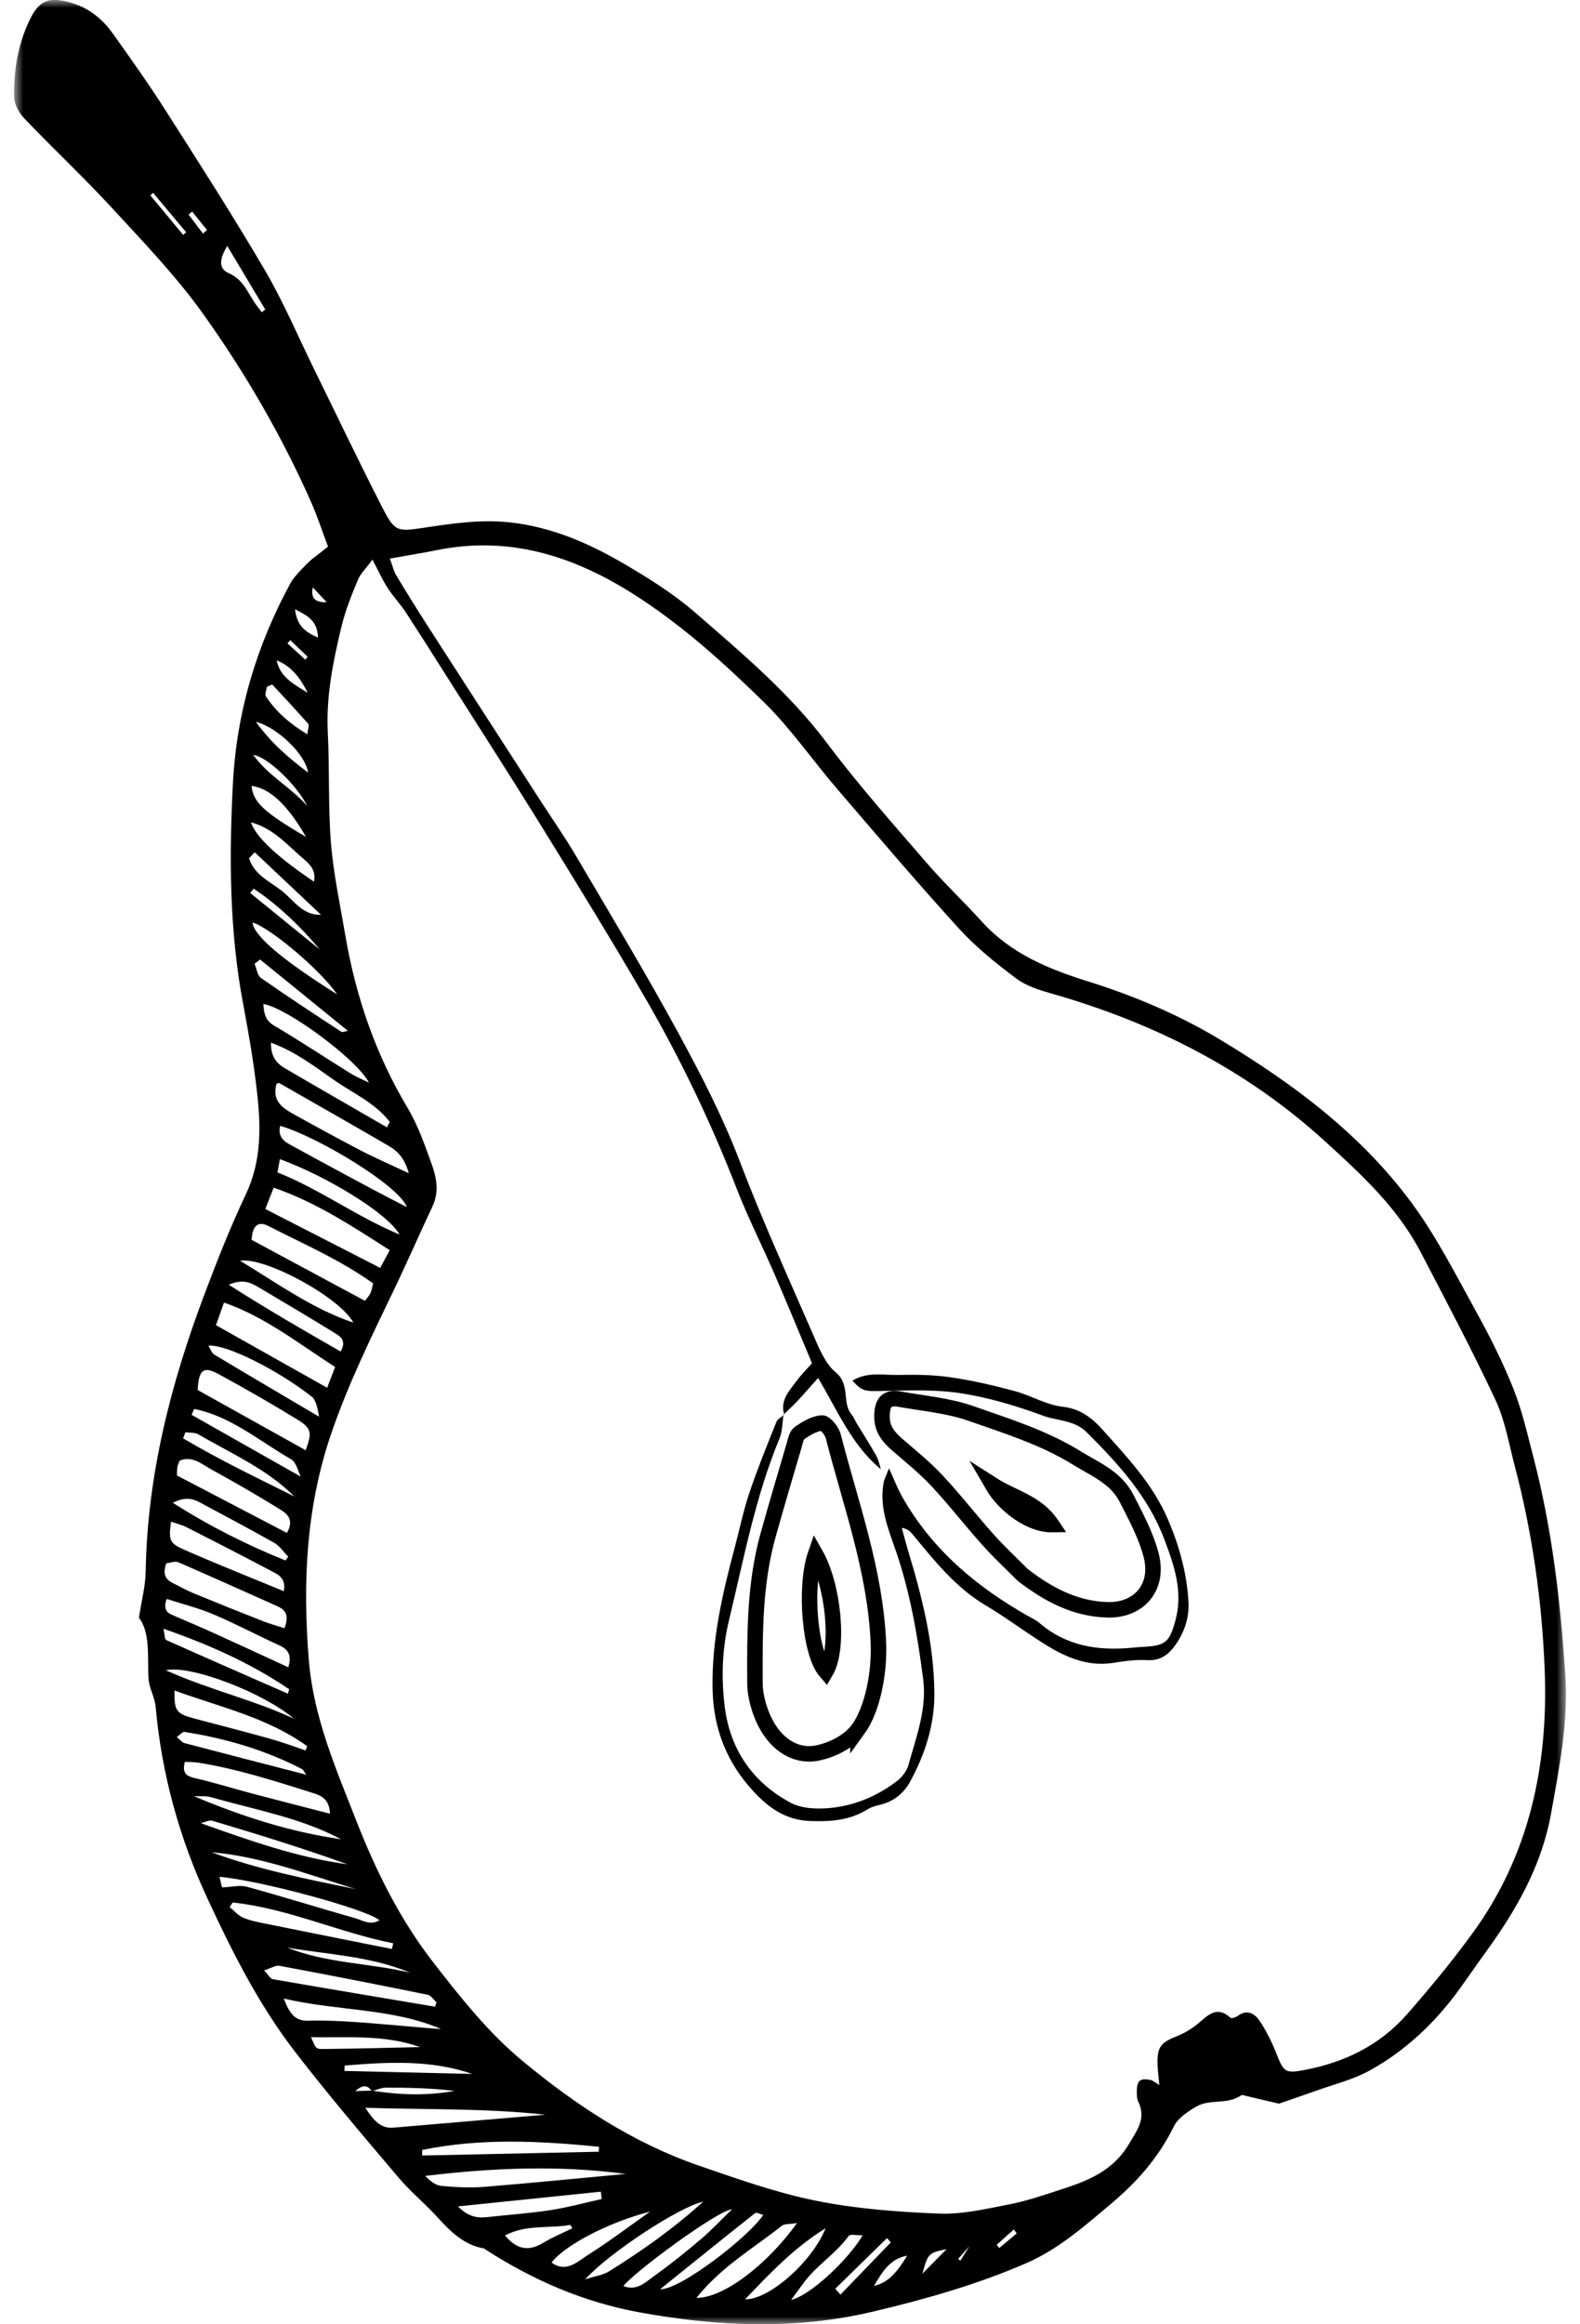 <svg xmlns="http://www.w3.org/2000/svg" width="102" height="150" viewBox="0 0 102 150" fill="none"><mask id="mask0_2743_4424" style="mask-type:luminance" maskUnits="userSpaceOnUse" x="0" y="0" width="102" height="150"><path d="M101.09 0H0.91V150H101.09V0Z" fill="white" style="fill:white;fill-opacity:1;"></path></mask><g mask="url(#mask0_2743_4424)"><path d="M61.855 145.777C61.904 145.816 61.949 145.855 61.998 145.894C62.163 145.628 62.332 145.359 62.582 144.956C62.267 145.313 62.059 145.547 61.855 145.781M12.399 13.651C12.325 13.719 12.25 13.787 12.175 13.852C12.487 14.261 12.798 14.666 13.107 15.075C13.194 14.998 13.279 14.92 13.366 14.842C13.045 14.446 12.72 14.05 12.399 13.651ZM20.192 37.911C20.026 38.713 20.471 38.882 21.094 38.865C20.792 38.547 20.494 38.229 20.192 37.911ZM65.633 144.138C65.574 144.051 65.513 143.963 65.454 143.875C65.084 144.207 64.714 144.538 64.344 144.869C64.4 144.94 64.451 145.011 64.507 145.08C64.883 144.765 65.256 144.453 65.633 144.138ZM18.738 41.313C18.679 41.384 18.618 41.452 18.559 41.523C18.942 41.874 19.325 42.225 19.708 42.572C19.76 42.51 19.812 42.449 19.864 42.387C19.488 42.03 19.111 41.67 18.738 41.313ZM19.046 39.317C19.169 40.381 19.692 40.783 20.529 41.144C20.49 40.037 19.851 39.742 19.046 39.317ZM9.884 12.443C9.825 12.498 9.767 12.554 9.709 12.609C10.416 13.462 11.124 14.313 11.828 15.163C11.893 15.105 11.954 15.046 12.016 14.988C11.305 14.141 10.595 13.294 9.884 12.447M61.108 145.151C59.937 145.391 59.908 145.424 59.547 146.735C60.067 146.206 60.589 145.677 61.108 145.151ZM17.861 42.614C18.085 43.737 19.027 44.182 19.87 44.714C19.41 43.815 18.855 43.007 17.861 42.614ZM58.564 145.573C57.467 145.751 56.944 146.637 56.422 147.523C57.461 147.29 58.016 146.446 58.564 145.573ZM53.923 147.705C54.033 147.832 54.144 147.958 54.257 148.085C55.341 146.962 56.425 145.836 57.509 144.713C57.428 144.622 57.344 144.528 57.263 144.437C56.149 145.527 55.036 146.615 53.923 147.705ZM16.346 48.712C17.297 50.053 18.76 50.793 19.825 52.007C19.199 50.712 17.297 48.855 16.346 48.712ZM16.375 57.349C16.3 57.443 16.226 57.537 16.154 57.631C17.654 58.848 19.153 60.065 20.649 61.282C19.384 59.77 17.978 58.43 16.375 57.349ZM14.671 15.871C14.129 16.757 14.123 17.357 14.778 17.636C15.645 18.006 15.95 18.779 16.401 19.48C16.553 19.713 16.735 19.928 16.901 20.151C16.975 20.093 17.047 20.035 17.122 19.973C16.333 18.655 15.547 17.338 14.671 15.871ZM16.518 46.583C17.537 47.985 18.627 48.907 19.89 49.858C19.731 48.7 17.913 46.937 16.518 46.583ZM17.576 44.172C17.459 44.224 17.342 44.273 17.225 44.324C17.203 44.539 17.082 44.821 17.17 44.951C17.842 45.957 18.725 46.716 19.841 47.392C19.874 47.06 19.974 46.801 19.896 46.713C19.14 45.85 18.355 45.016 17.576 44.175M19.757 54.012C18.569 51.945 17.407 50.858 16.239 50.721C16.343 51.77 17.024 52.409 19.757 54.012ZM18.54 125.691C21.097 126.71 23.853 126.681 26.485 127.313C23.937 126.242 21.204 126.142 18.54 125.691ZM36.949 143.801C36.88 143.7 36.832 143.58 36.803 143.587C35.426 143.833 33.963 143.541 32.603 144.268C33.372 145.2 34.157 145.304 35.089 144.732C35.676 144.372 36.322 144.112 36.949 143.804M16.443 55.002C16.32 55.132 16.2 55.262 16.076 55.389C16.404 56.456 17.439 56.895 18.199 57.495C18.958 58.095 19.536 59.085 20.724 59.037C19.299 57.693 17.871 56.346 16.443 55.002ZM20.266 56.901C20.429 56.187 19.994 55.765 19.598 55.431C18.572 54.567 17.676 53.464 16.2 53.068C16.524 54.035 17.936 55.33 20.27 56.901M22.253 133.301C22.246 133.418 22.24 133.532 22.233 133.649C24.985 133.714 27.738 133.779 30.49 133.843C27.783 132.912 25.018 133.074 22.25 133.301M51.07 148.426C52.277 148.163 54.754 145.855 55.692 144.255C55.322 144.268 54.887 144.158 54.78 144.307C53.952 145.453 52.735 146.173 51.901 147.3C51.667 147.618 51.434 147.932 51.07 148.426ZM16.79 61.925C16.67 62.016 16.553 62.107 16.433 62.198C16.566 62.509 16.615 62.951 16.846 63.113C18.553 64.307 20.296 65.447 22.035 66.589C22.103 66.634 22.243 66.563 22.46 66.527C20.503 64.937 18.647 63.431 16.794 61.925M20.081 131.474C20.383 132.175 20.383 132.237 20.831 132.234C22.928 132.214 25.021 132.156 27.118 132.11C24.81 131.289 22.454 131.513 20.081 131.471M22.97 121.913C19.9 120.985 16.891 119.81 13.658 119.537C16.68 120.654 19.828 121.277 22.97 121.913ZM12.964 117.661C16.122 118.781 19.192 119.878 22.431 120.313C19.552 119.277 16.635 118.375 13.71 117.505C13.493 117.44 13.214 117.603 12.964 117.661ZM11.967 92.437C11.919 92.566 11.87 92.696 11.821 92.823C14.145 94.205 16.583 95.367 19.004 96.578C17.206 94.783 14.924 93.806 12.802 92.566C12.571 92.433 12.247 92.472 11.967 92.433M53.297 143.801C51.229 145.089 49.739 146.68 48.097 148.39C49.671 148.416 52.453 145.936 53.297 143.801ZM18.971 110.917C17.06 109.275 12.334 107.425 10.705 107.791C13.568 109.077 16.375 109.696 18.971 110.917ZM21.766 64.174C20.64 62.545 17.407 59.851 16.307 59.536C16.378 60.382 18.198 61.928 21.766 64.174ZM41.969 142.727C39.221 143.434 36.426 144.93 35.608 146.014C36.553 146.706 37.28 145.953 37.968 145.518C39.337 144.651 40.639 143.665 41.969 142.727ZM42.625 147.734C43.871 147.806 48.357 144.349 49.272 142.941C49.081 142.895 48.837 142.756 48.746 142.827C46.695 144.447 44.663 146.092 42.625 147.731M14.33 121.806C14.976 121.78 15.492 121.64 15.937 121.763C18.28 122.406 20.601 123.13 22.938 123.795C23.418 123.932 23.914 124.285 24.495 123.922C23.606 123.188 16.748 121.342 14.165 121.121C14.223 121.361 14.275 121.578 14.334 121.806M19.773 114.532C19.611 114.312 19.572 114.205 19.497 114.169C17.099 112.929 14.551 112.186 11.906 111.77C11.786 111.751 11.636 111.946 11.412 112.101C11.636 112.283 11.753 112.452 11.906 112.491C14.47 113.166 17.04 113.828 19.773 114.532ZM12.536 90.927C12.48 91.054 12.425 91.181 12.37 91.307C14.652 92.599 16.936 93.894 19.41 95.293C19.036 94.358 19.053 94.326 18.65 94.092C16.661 92.93 14.843 91.385 12.536 90.927ZM18.585 109.304C18.614 109.21 18.64 109.112 18.67 109.018C16.197 107.343 13.516 106.139 10.553 105.114C10.64 105.513 10.63 105.799 10.725 105.838C13.34 107.009 15.963 108.152 18.588 109.304M37.779 147.098C38.49 146.871 38.941 146.816 39.298 146.595C41.444 145.261 43.508 143.798 45.397 142.087C43.881 142.399 39.289 145.414 37.779 147.098ZM22.032 118.703C19.39 117.301 16.466 116.798 13.636 115.986C13.285 115.886 12.889 115.934 12.516 115.915C15.609 117.226 18.741 118.226 22.032 118.7M18.426 100.706C18.488 100.625 18.546 100.541 18.608 100.46C18.306 100.158 18.05 99.765 17.696 99.564C16.096 98.658 14.47 97.805 12.854 96.935C12.351 96.666 11.847 96.63 11.159 96.984C13.571 98.519 15.953 99.71 18.429 100.706M21.993 87.221C22.402 86.501 21.951 86.234 21.574 86.004C19.961 85.014 18.335 84.047 16.706 83.083C16.206 82.788 15.69 82.508 14.768 82.911C17.28 84.514 19.624 85.868 21.99 87.221M38.844 141.915C38.825 141.756 38.808 141.6 38.789 141.441C35.764 141.753 32.742 142.064 29.565 142.392C30.175 143.012 30.75 143.161 31.415 143.087C32.781 142.931 34.157 142.843 35.517 142.636C36.634 142.464 37.737 142.162 38.844 141.915ZM47.26 142.577C46.27 142.671 40.83 146.719 40.249 147.53C41.103 147.884 41.681 147.274 42.249 146.868C43.281 146.134 44.274 145.336 45.241 144.512C45.949 143.911 46.591 143.223 47.26 142.577ZM22.811 85.355C21.954 83.739 17.108 81.1 15.499 81.363C17.975 82.865 20.198 84.478 22.811 85.355ZM17.917 75.664C20.623 76.731 22.957 78.484 25.794 79.672C25.015 78.305 21.182 75.952 18.069 74.803C18.017 75.083 17.972 75.346 17.913 75.66M20.598 91.427C20.485 90.728 20.338 90.306 20.156 90.162C17.994 88.445 14.567 86.715 13.451 86.848C13.597 87.072 13.675 87.328 13.84 87.425C16.012 88.727 18.192 90.009 20.598 91.427ZM23.82 69.874C23.058 68.374 18.537 65.047 17.001 64.791C17.044 65.398 17.115 65.849 17.706 66.196C19.371 67.176 20.984 68.248 22.623 69.27C22.951 69.474 23.308 69.617 23.82 69.874ZM51.459 143.463C50.94 143.551 50.638 143.505 50.466 143.645C48.639 145.102 46.578 146.267 44.959 148.296C46.679 148.315 49.502 146.19 51.456 143.463M38.656 138.861C38.659 138.754 38.666 138.647 38.669 138.543C34.862 138.167 31.055 137.965 27.251 138.751V139.108C31.051 139.027 34.855 138.945 38.656 138.864M18.319 128.978C18.692 129.959 19.056 130.432 19.896 130.41C20.896 130.38 21.902 130.423 22.899 130.491C24.538 130.604 26.173 130.763 27.812 130.9C28.033 130.919 28.257 130.929 28.478 130.945C25.287 129.582 21.854 129.799 18.319 128.978ZM15.025 122.776C14.957 122.873 14.889 122.974 14.824 123.075C15.109 123.305 15.366 123.613 15.687 123.753C16.145 123.951 16.648 124.045 17.141 124.146C19.861 124.697 22.581 125.236 25.303 125.781C25.329 125.658 25.359 125.535 25.385 125.411C21.886 124.717 18.605 123.162 15.028 122.779M24.982 72.755C25.041 72.639 25.102 72.519 25.161 72.402C24.206 71.162 22.785 70.558 21.561 69.698C20.309 68.822 19.072 67.871 17.491 67.287C17.478 68.241 17.897 68.653 18.42 68.958C20.601 70.234 22.795 71.49 24.982 72.755ZM35.225 136.476C31.441 136.054 27.621 136.154 23.583 136.028C24.151 136.894 24.606 137.378 25.394 137.31C28.672 137.031 31.947 136.751 35.225 136.472M11.267 109.099C11.241 110.43 11.367 110.589 12.587 110.917C14.217 111.352 15.856 111.767 17.478 112.222C18.238 112.433 18.978 112.715 19.728 112.968C19.76 112.874 19.793 112.78 19.825 112.686C17.251 110.832 14.21 110.17 11.267 109.099ZM18.611 107.6C18.832 106.87 18.657 106.467 18.04 106.188C16.618 105.542 15.236 104.802 13.801 104.192C12.818 103.773 11.77 103.517 10.76 103.189C10.51 103.887 10.796 104.085 11.163 104.241C12.091 104.64 13.022 105.036 13.944 105.455C15.479 106.149 17.008 106.863 18.611 107.6ZM26.267 77.903C25.774 76.511 20.409 73.304 18.085 72.661C17.897 73.505 18.501 73.745 18.997 74.018C20.698 74.953 22.409 75.871 24.119 76.787C24.83 77.166 25.55 77.53 26.267 77.903ZM18.319 102.689C18.491 101.813 17.917 101.599 17.462 101.359C15.668 100.408 13.86 99.483 12.052 98.564C11.74 98.405 11.39 98.324 11.039 98.204C10.887 99.411 10.922 99.59 11.919 100.025C14.012 100.943 16.138 101.787 18.319 102.689ZM17.05 127.161C17.313 127.433 17.446 127.7 17.618 127.729C21.104 128.336 24.593 128.917 28.082 129.504C28.114 129.41 28.147 129.316 28.179 129.222C27.991 129.053 27.825 128.78 27.614 128.735C24.43 128.086 21.243 127.459 18.05 126.866C17.787 126.817 17.475 127.028 17.047 127.161M21.302 117.048C21.266 116.09 20.718 115.876 20.205 115.714C17.771 114.948 15.336 114.159 12.811 113.757C12.519 113.711 12.221 113.721 11.932 113.705C11.744 114.438 12.036 114.626 12.584 114.753C13.785 115.026 14.963 115.399 16.154 115.714C17.823 116.155 19.497 116.584 21.299 117.048M17.845 69.961C17.534 71.11 18.313 71.548 19.079 71.973C20.487 72.752 21.899 73.525 23.324 74.265C24.242 74.742 25.19 75.151 26.391 75.716C26.105 74.677 25.618 74.258 25.073 73.94C22.73 72.574 20.37 71.237 18.014 69.89C17.991 69.877 17.936 69.919 17.845 69.958M40.392 140.296C36.072 139.721 31.772 139.903 27.449 140.425C27.773 140.76 28.121 141.032 28.487 141.068C29.393 141.152 30.315 141.204 31.22 141.133C34.281 140.886 37.335 140.578 40.392 140.296ZM11.419 95.218C13.824 96.474 16.174 97.704 18.52 98.928C19.027 98.058 18.507 97.672 18.063 97.399C16.615 96.503 15.138 95.65 13.649 94.835C13.026 94.494 12.428 93.926 11.594 94.264C11.549 94.384 11.484 94.514 11.455 94.65C11.425 94.786 11.435 94.932 11.422 95.221M10.734 100.888C10.52 101.482 10.614 101.891 11.12 102.144C11.575 102.368 12.016 102.624 12.48 102.816C13.967 103.429 15.457 104.027 16.953 104.614C17.41 104.792 17.884 104.922 18.364 105.081C18.64 104.351 18.514 103.929 17.936 103.673C15.794 102.722 13.662 101.751 11.513 100.823C11.296 100.729 10.991 100.862 10.734 100.888ZM16.245 80.016C18.718 81.347 21.13 82.641 23.561 83.95C23.7 83.761 23.837 83.622 23.914 83.456C23.992 83.291 24.015 83.099 24.086 82.823C21.961 81.304 19.598 80.282 17.316 79.117C16.625 78.763 16.287 79.153 16.245 80.016ZM19.734 93.592C20.156 92.443 20.117 92.174 19.173 91.596C17.514 90.577 15.823 89.613 14.116 88.681C13.133 88.143 12.831 88.393 12.759 89.704C15.041 90.976 17.336 92.255 19.731 93.592M17.128 78.023C19.65 79.315 22.055 80.548 24.544 81.824C24.774 81.398 24.94 81.087 25.161 80.681C22.717 79.12 20.383 77.578 17.667 76.647C17.491 77.098 17.355 77.442 17.128 78.023ZM21.633 88.221C19.225 86.672 17.096 84.972 14.46 84.063C14.265 84.608 14.126 85.001 13.941 85.52C16.333 86.867 18.683 88.188 21.12 89.561C21.295 89.1 21.441 88.72 21.633 88.221ZM50.629 91.297C50.343 90.356 50.956 89.759 51.424 89.123C51.726 88.711 52.096 88.347 52.42 87.977C51.58 85.975 50.804 84.079 49.989 82.203C49.194 80.366 48.285 78.585 47.562 76.718C45.897 72.431 43.92 68.309 41.632 64.369C39.49 60.679 37.257 57.05 35.017 53.422C33.051 50.238 31.025 47.096 29.023 43.941C28.085 42.462 27.15 40.978 26.193 39.514C25.832 38.963 25.369 38.482 25.011 37.924C24.671 37.392 24.411 36.804 24.047 36.116C23.642 36.668 23.278 37.002 23.103 37.424C22.697 38.401 22.295 39.394 22.048 40.42C21.506 42.672 21.042 44.938 21.162 47.294C21.285 49.654 21.175 52.036 21.363 54.386C21.526 56.391 21.954 58.371 22.292 60.358C22.97 64.34 24.262 68.066 26.313 71.499C26.988 72.629 27.436 73.924 27.887 75.183C28.192 76.037 28.351 76.942 27.916 77.864C27.072 79.649 26.287 81.467 25.43 83.245C23.97 86.276 22.493 89.282 21.389 92.498C19.747 97.289 19.536 102.157 19.935 107.116C20.234 110.836 21.694 114.166 23.015 117.535C24.291 120.79 25.832 123.886 27.971 126.645C29.74 128.923 31.522 131.172 33.726 133C37.195 135.878 40.918 138.319 45.153 139.773C47.633 140.623 50.122 141.513 52.677 142.026C55.283 142.548 57.967 142.753 60.628 142.856C62.118 142.915 63.64 142.555 65.13 142.266C66.256 142.048 67.363 141.669 68.463 141.311C70.19 140.753 71.838 140.137 72.896 138.342C73.432 137.436 74.006 136.713 73.481 135.625C73.383 135.424 73.386 135.151 73.39 134.911C73.403 134.262 73.63 134.09 74.285 134.236C74.438 134.272 74.574 134.398 74.844 134.557C74.792 133.98 74.727 133.555 74.724 133.129C74.711 132.091 74.957 131.812 75.97 131.409C76.437 131.224 76.895 130.958 77.291 130.634C77.95 130.095 78.534 129.394 79.42 130.208C79.498 130.28 79.78 130.192 79.913 130.092C80.536 129.634 81.02 129.968 81.338 130.449C81.773 131.107 82.13 131.834 82.422 132.581C82.864 133.71 82.993 133.817 84.155 133.6C86.726 133.12 89.03 132.042 90.825 130.001C92.298 128.323 93.73 126.59 95.05 124.779C98.725 119.748 99.961 113.935 99.721 107.785C99.549 103.335 98.923 98.928 97.793 94.631C97.413 93.193 97.163 91.674 96.547 90.356C95.031 87.12 93.36 83.966 91.711 80.801C90.205 77.916 87.875 75.784 85.561 73.674C80.423 68.987 74.428 65.985 67.872 64.116C67.084 63.892 66.246 63.629 65.597 63.142C64.305 62.172 63.017 61.143 61.923 59.942C59.236 56.995 56.649 53.947 54.046 50.916C52.453 49.06 51.047 47.008 49.314 45.314C46.675 42.731 43.946 40.261 40.804 38.285C36.871 35.811 32.785 34.578 28.186 35.506C27.215 35.701 26.238 35.857 25.171 36.048C25.343 36.516 25.414 36.853 25.576 37.126C26.261 38.262 26.962 39.388 27.679 40.504C30.058 44.198 32.444 47.888 34.826 51.575C35.621 52.808 36.465 54.012 37.208 55.278C39.422 59.037 41.671 62.775 43.761 66.609C45.238 69.319 46.669 72.087 47.769 74.979C49.201 78.737 50.859 82.375 52.456 86.049C52.852 86.958 53.261 88 53.965 88.578C54.903 89.347 54.342 90.522 54.971 91.284C55.12 91.463 55.208 91.697 55.331 91.898C55.75 92.586 56.185 93.264 56.581 93.969C56.724 94.222 56.773 94.533 56.867 94.819C55.013 93.293 54.092 91.093 52.816 88.925C52.264 89.542 51.872 89.996 51.463 90.434C51.177 90.736 50.869 91.015 50.57 91.304H50.616L50.629 91.297ZM23.995 134.918C25.771 135.2 27.553 135.265 29.341 134.937C27.864 134.759 26.384 134.723 24.904 134.729C24.606 134.729 24.304 134.882 24.002 134.953C23.677 134.463 23.311 134.616 22.941 134.95C23.291 134.94 23.645 134.927 23.995 134.918ZM82.565 135.762C81.929 135.612 81.225 135.444 80.52 135.281C80.387 135.252 80.205 135.171 80.118 135.229C79.225 135.849 78.106 135.434 77.223 135.953C76.674 136.274 76.041 136.693 75.772 137.242C74.779 139.273 73.374 140.838 71.676 142.266C69.966 143.703 68.297 145.167 66.272 146.047C63.062 147.442 59.719 148.387 56.341 149.185C51.304 150.376 46.296 150.143 41.272 149.227C37.685 148.572 34.423 147.16 31.356 145.183C31.317 145.157 31.285 145.112 31.243 145.106C29.987 144.891 29.12 144.06 28.283 143.135C27.465 142.233 26.514 141.458 25.726 140.529C23.45 137.842 21.162 135.161 19.01 132.363C16.7 129.361 14.979 125.947 13.373 122.481C11.572 118.589 10.436 114.49 10.049 110.154C10.004 109.648 9.751 109.164 9.637 108.661C9.569 108.359 9.572 108.035 9.569 107.717C9.556 106.477 9.601 105.221 8.969 104.4C9.141 103.277 9.387 102.368 9.404 101.456C9.504 95.212 11.026 89.288 13.204 83.515C14.022 81.347 14.872 79.185 15.862 77.098C16.894 74.924 16.849 72.684 16.586 70.422C16.372 68.552 16.057 66.69 15.706 64.843C14.807 60.111 14.785 55.33 15.038 50.527C15.284 45.902 16.583 41.608 18.78 37.583C18.981 37.213 19.926 36.224 20.299 35.961C20.562 35.776 20.808 35.561 21.175 35.276C20.812 34.312 20.49 33.319 20.072 32.374C18.166 28.084 15.82 24.053 13.133 20.285C11.387 17.837 9.29 15.656 7.255 13.449C5.415 11.45 3.432 9.594 1.556 7.63C1.225 7.286 0.923 6.734 0.913 6.264C0.877 4.56 1.157 2.885 1.893 1.334C2.49 0.071 3.078 -0.201 4.37 0.117C5.583 0.412 6.551 1.133 7.281 2.161C8.43 3.774 9.582 5.391 10.65 7.065C12.841 10.499 15.041 13.927 17.105 17.445C18.3 19.486 19.234 21.7 20.283 23.835C21.733 26.782 23.145 29.752 24.641 32.673C25.495 34.341 25.618 34.315 27.377 34.056C29.201 33.783 31.019 33.514 32.879 33.708C35.547 33.991 37.952 35.023 40.236 36.357C41.872 37.311 43.508 38.336 44.942 39.586C47.928 42.186 50.969 44.727 53.407 47.979C55.413 50.657 57.639 53.152 59.817 55.681C60.95 56.995 62.212 58.18 63.374 59.465C65.243 61.532 67.658 62.526 70.186 63.318C73.185 64.255 76.09 65.476 78.787 67.105C83.451 69.919 87.849 73.165 91.169 77.682C92.782 79.876 94.035 82.372 95.369 84.784C96.242 86.361 97.053 87.993 97.722 89.678C98.28 91.093 98.618 92.612 99.007 94.098C100.198 98.678 100.74 103.364 101.052 108.106C101.253 111.154 100.662 114.075 100.133 117.028C99.526 120.42 97.881 123.273 95.924 125.97C95.362 126.742 94.82 127.534 94.262 128.31C92.675 130.517 90.747 132.338 88.426 133.62C87.336 134.22 86.096 134.519 84.918 134.944C84.145 135.223 83.363 135.482 82.565 135.762Z" fill="#0E0E11" style="fill:#0E0E11;fill:color(display-p3 0.056 0.056 0.068);fill-opacity:1;"></path><path d="M53.31 107.885C54.205 106.37 53.816 102.339 52.648 100.291C51.924 102.378 52.261 106.678 53.31 107.885ZM55.387 111.621C54.864 112.316 53.897 112.89 52.794 113.127C51.268 113.448 49.834 112.436 49.136 110.573C48.905 109.956 48.74 109.265 48.737 108.606C48.724 105.416 48.711 102.219 49.577 99.103C50.122 97.152 50.7 95.208 51.271 93.264C51.352 92.988 51.417 92.615 51.609 92.485C52.047 92.187 52.55 91.878 53.047 91.836C53.284 91.817 53.706 92.346 53.796 92.703C54.929 97.11 56.516 101.401 56.708 106.055C56.782 107.911 56.354 110.29 55.387 111.624V111.621Z" stroke="#0E0E11" style="stroke:#0E0E11;stroke:color(display-p3 0.056 0.056 0.068);stroke-opacity:1;" stroke-miterlimit="10"></path><path d="M67.898 98.392C66.925 96.945 65.386 96.662 64.049 95.806C64.886 97.253 66.59 98.412 67.898 98.392ZM66.038 101.651C65.308 100.917 64.516 100.187 63.799 99.385C62.676 98.133 61.644 96.792 60.498 95.569C59.706 94.718 58.794 93.988 57.921 93.229C57.373 92.751 56.938 92.242 56.938 91.427C56.938 90.496 57.253 90.145 58.09 90.298C59.622 90.574 61.206 90.704 62.663 91.213C64.993 92.031 67.373 92.768 69.518 94.092C70.696 94.822 72.036 95.345 72.724 96.692C73.325 97.87 73.971 99.064 74.308 100.34C74.863 102.423 73.533 103.952 71.485 103.89C69.411 103.829 67.691 102.92 66.042 101.654L66.038 101.651Z" stroke="#0E0E11" style="stroke:#0E0E11;stroke:color(display-p3 0.056 0.056 0.068);stroke-opacity:1;" stroke-miterlimit="10"></path><path d="M50.583 91.301C50.502 91.813 50.515 92.368 50.324 92.829C48.759 96.597 48.019 100.602 47.065 104.549C46.611 106.428 46.556 108.294 46.789 110.161C47.146 112.994 48.668 115.068 51.034 116.337C51.791 116.743 52.836 116.765 53.725 116.665C55.241 116.496 56.672 115.892 57.921 114.928C58.239 114.682 58.548 114.282 58.652 113.89C59.148 112.082 59.846 110.307 59.596 108.356C59.223 105.484 58.736 102.65 57.775 99.918C57.302 98.574 56.766 97.204 57.042 95.695C57.091 95.432 57.227 95.189 57.392 94.76C57.73 95.497 57.951 96.088 58.256 96.623C60.213 100.054 63.079 102.43 66.376 104.296C66.616 104.432 66.879 104.546 67.087 104.724C68.826 106.23 70.865 106.542 73.039 106.341C73.315 106.315 73.591 106.292 73.867 106.276C75.246 106.198 75.499 105.974 75.882 104.578C76.392 102.719 75.798 101.021 75.175 99.366C74.123 96.568 72.189 94.462 70.154 92.433C69.349 91.632 68.284 91.71 67.356 91.369C65.643 90.739 63.867 90.204 62.072 89.921C60.42 89.662 58.71 89.73 57.026 89.766C55.861 89.791 55.685 89.824 55.033 89.103C55.984 88.513 56.996 88.753 57.951 88.733C59.093 88.707 60.252 88.72 61.378 88.886C62.767 89.087 64.14 89.409 65.497 89.772C66.548 90.054 67.541 90.668 68.599 90.785C69.725 90.908 70.498 91.505 71.173 92.261C72.763 94.04 74.415 95.763 75.402 98.064C76.129 99.759 76.609 101.492 76.723 103.345C76.785 104.351 76.486 105.27 75.934 106.084C75.493 106.733 74.951 107.191 74.088 107.139C73.361 107.094 72.617 107.194 71.89 107.311C70.128 107.593 68.645 106.883 67.22 105.967C66.013 105.192 64.851 104.328 63.621 103.598C61.699 102.456 60.323 100.726 58.915 99.019C58.769 98.843 58.616 98.674 58.217 98.597C58.343 99.054 58.457 99.515 58.593 99.966C59.512 103.007 60.304 106.084 60.32 109.307C60.33 111.322 59.716 113.211 58.762 114.967C58.334 115.759 57.668 116.269 56.805 116.476C56.539 116.538 56.26 116.613 56.026 116.756C54.864 117.479 53.663 117.567 52.32 117.521C50.716 117.466 49.613 116.658 48.636 115.603C46.961 113.789 46.049 111.624 46.001 108.986C45.942 105.834 46.637 102.848 47.435 99.856C47.747 98.691 47.987 97.503 48.37 96.364C48.892 94.812 49.509 93.297 50.116 91.778C50.194 91.58 50.447 91.456 50.619 91.297H50.577" fill="#0E0E11" style="fill:#0E0E11;fill:color(display-p3 0.056 0.056 0.068);fill-opacity:1;"></path></g></svg>